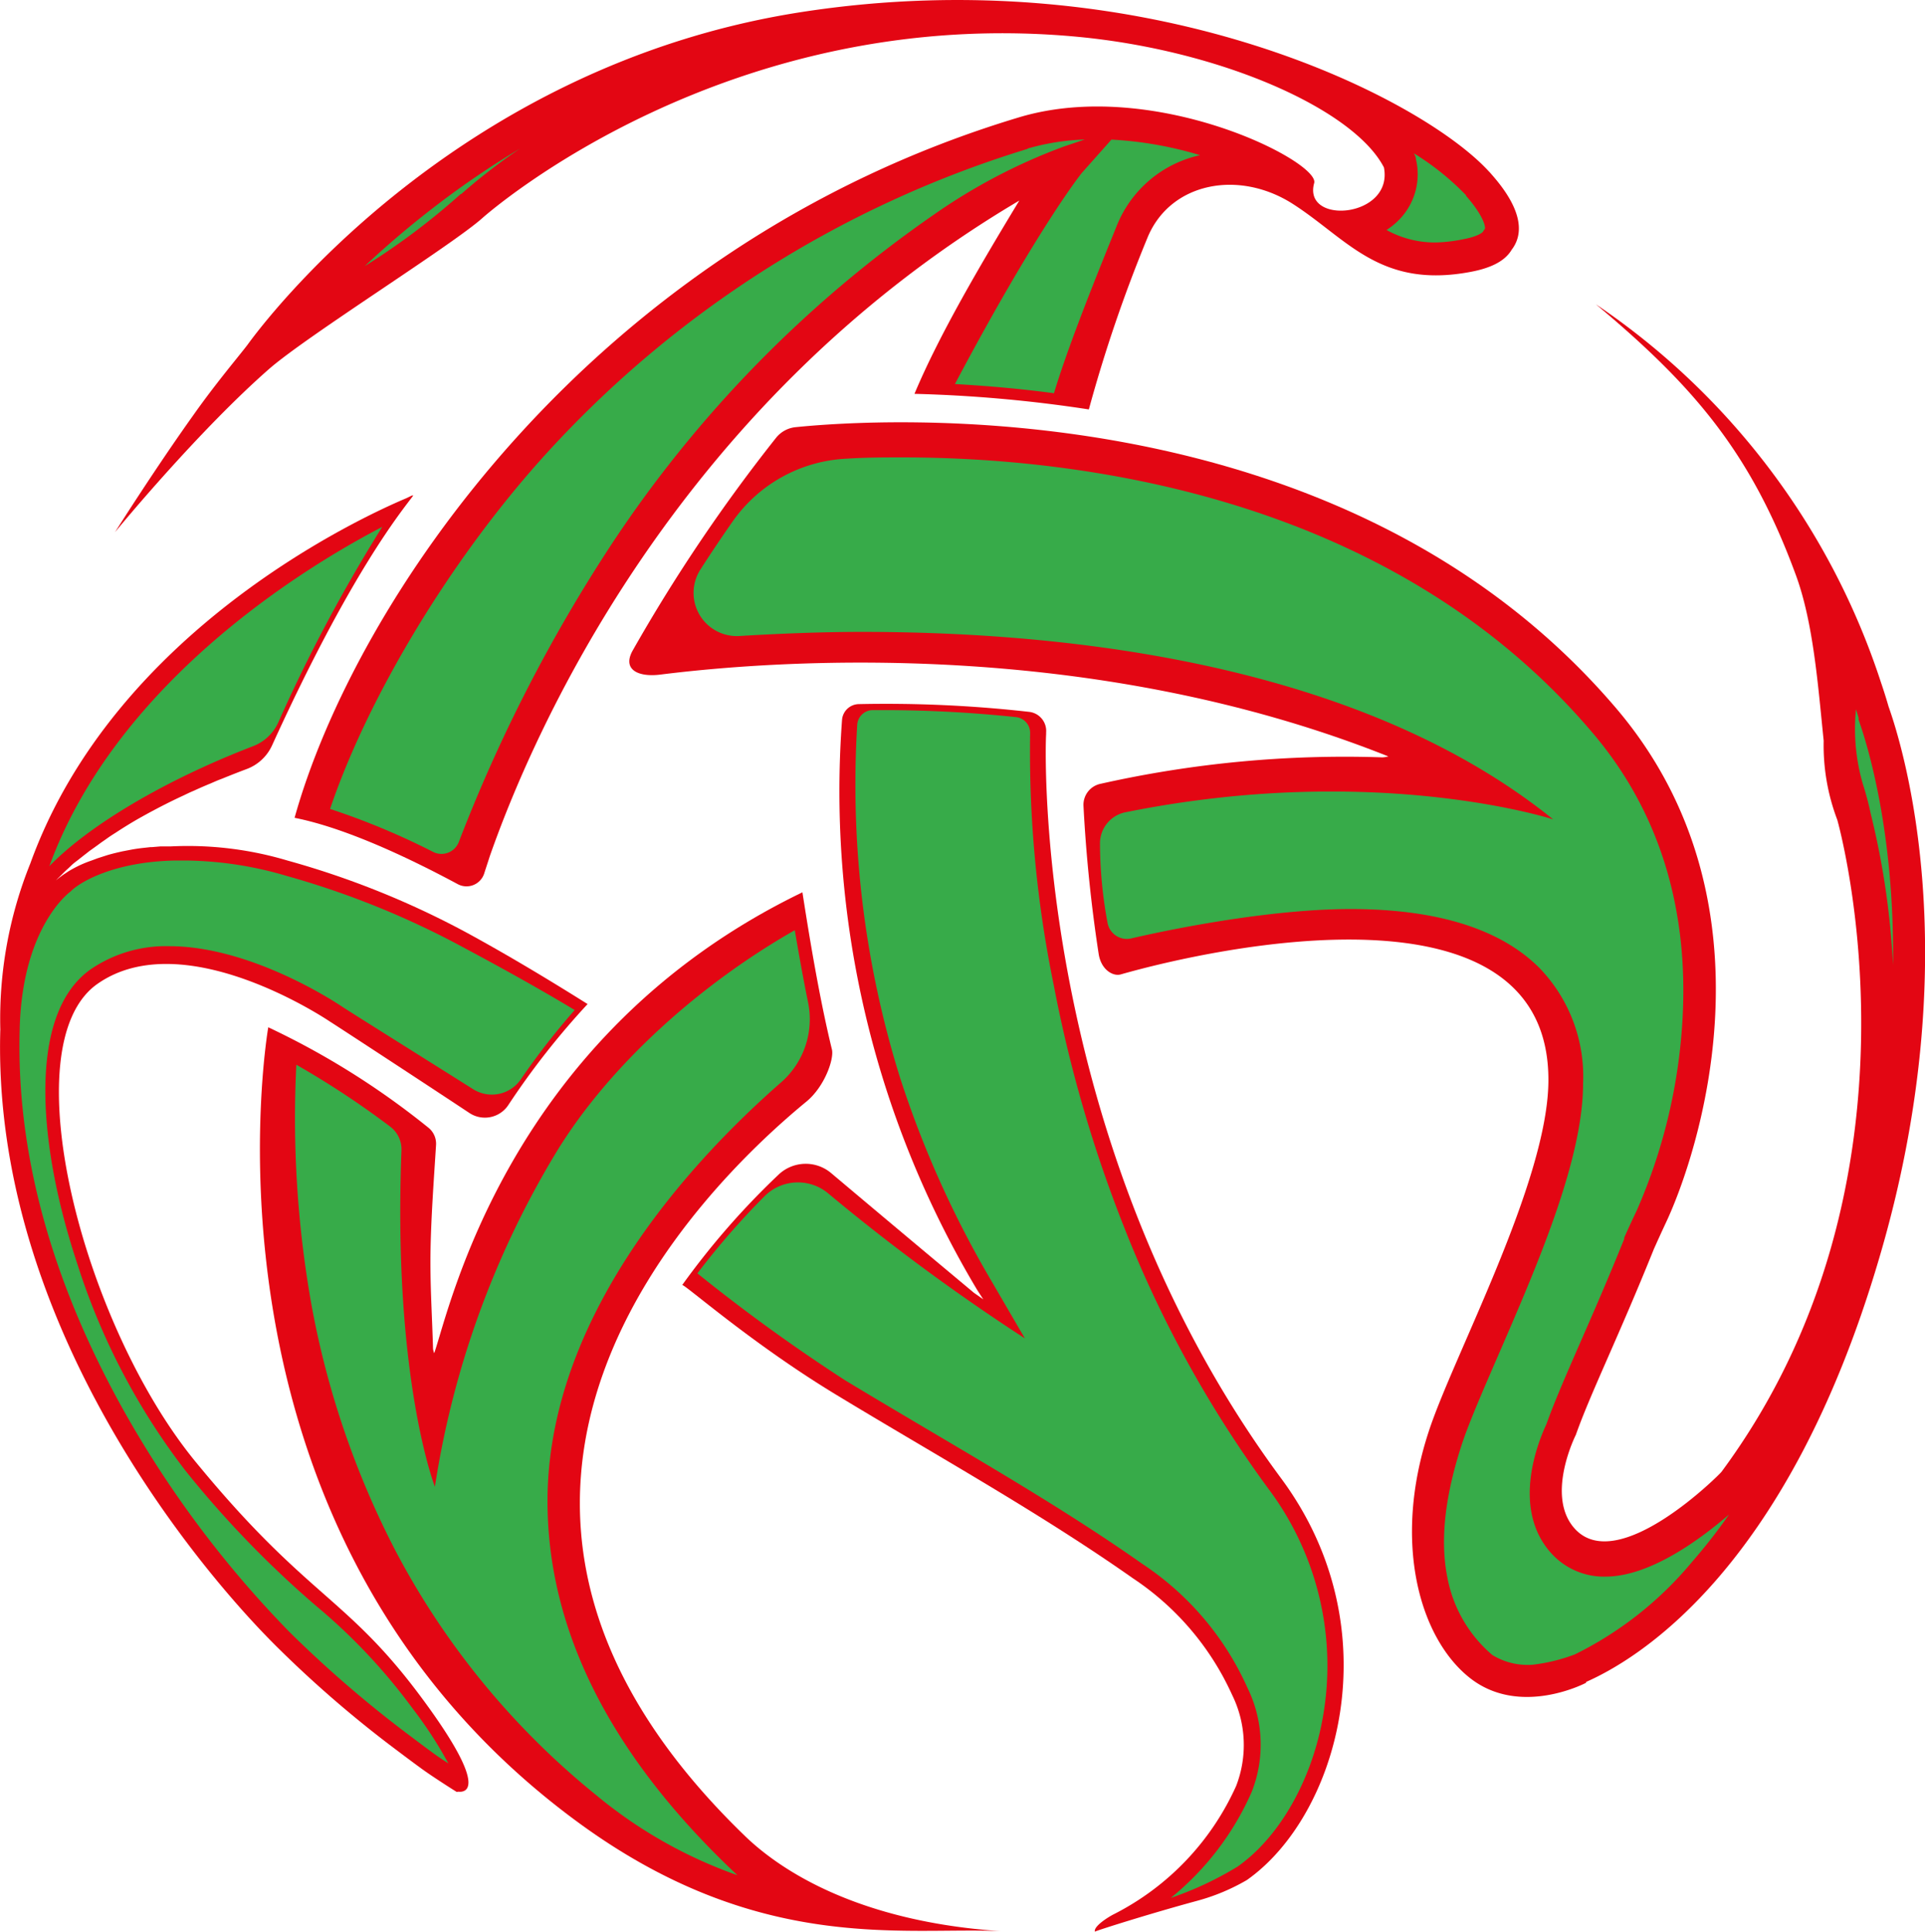 <svg xmlns="http://www.w3.org/2000/svg" viewBox="16.53 12.6 186.57 187.21"><defs><style>.cls-2{fill:#a2388d}.cls-3{fill:#1d1d1b}.cls-4{fill:#e30613}.cls-5{fill:#37ab49}</style></defs><g id="Layer_2" data-name="Layer 2"><g id="Calque_1" data-name="Calque 1"><path class="cls-4" d="M137.37,194.81a19.84,19.84,0,0,1-4.78,2c-4.72,1.28-9.94,2.94-9.94,3-.16-.49,1.23-1.39,1.85-1.7a25.81,25.81,0,0,0,11.84-12.43,11,11,0,0,0-.4-8.83,26.82,26.82,0,0,0-9.61-11.29c-9.15-6.43-19.12-11.94-28.68-17.74-8.27-5-14.77-10.77-15-10.68l0,0A74.94,74.94,0,0,1,92,126.43a3.82,3.82,0,0,1,5.07-.15q6.91,5.82,13.85,11.61l.91.64-.59-.91A94.17,94.17,0,0,1,98.14,82.36a1.66,1.66,0,0,1,1.6-1.52,123.9,123.9,0,0,1,16.53.75,1.86,1.86,0,0,1,1.65,2c0,.11,0,.18,0,.18-.07.58-1.49,39.34,22.8,72.14C151.52,170.52,146.22,188.6,137.37,194.81Z"></path><path class="cls-4" d="M113.51,199.76c-9.45-.44-23.56,2.3-41.15-10.69C34,160.77,42.53,112.16,42.53,112.16A76.55,76.55,0,0,1,58,121.85a2,2,0,0,1,.79,1.73c-.21,3.34-.46,6.67-.53,10s.15,6.5.24,9.75a2.17,2.17,0,0,0,.11.42c1.44-4,7-30.81,35.69-44.67.56,3.58,1.58,10,2.86,15.23.22.91-.69,3.58-2.47,5.05-10.25,8.42-40.21,37.95-6.07,71.07C92.26,194,99.88,198.84,113.51,199.76Z"></path><path class="cls-4" d="M163.05,36.79c-.59,1-1.79,1.74-3.94,2.15-8.83,1.69-12-3.19-17.27-6.57s-11.93-2.08-14.11,3.3a139.83,139.83,0,0,0-5.67,16.61,133.11,133.11,0,0,0-16.9-1.51c2.4-5.74,6.46-12.62,10.16-18.73C81.53,52,67.86,84.55,64,95.58c-.18.57-.37,1.13-.55,1.7a1.8,1.8,0,0,1-2.57,1c-7.66-4.11-12.65-5.8-15.8-6.42C50.81,71.27,73.56,36.55,115.2,24c13.11-4,29.27,4.27,28.7,6.34-1.14,4.12,7.7,3.38,6.76-1.51-2.91-5.63-15.77-11.36-29.76-12.67C87.05,13,64.06,33.05,63.32,33.7l0,0C60.45,36.3,46.39,45.07,42.62,48.35c-6.84,6-14.47,15.25-14.94,15.82.27-.43,4-6.31,7.57-11.31C37.46,49.72,39.78,47,40.53,46,42.06,43.89,60.62,19,94.14,13.78s60,8.17,66.66,15.4a4.2,4.2,0,0,1,.29.32C164.36,33.19,164.06,35.47,163.05,36.79Z"></path><path class="cls-4" d="M73.48,109.91a75.73,75.73,0,0,0-7.66,9.75,2.72,2.72,0,0,1-3.79.81c-4.33-2.87-13-8.54-13.52-8.86,0,0-14.08-9.57-22.53-3.66s-1.41,33,9.48,46.29,14.65,13,22.07,23.09c6.49,8.8,4.08,9,3.39,8.91a.17.17,0,0,1-.17,0s-.57-.35-1.56-1c-.69-.45-1.36-.9-2-1.37s-1.42-1.05-2.12-1.58A110.91,110.91,0,0,1,43.16,172c-7.78-7.78-27.43-31.47-26.6-59.63a40.29,40.29,0,0,1,2.91-16.09C27.62,73.7,51.54,62.73,55.9,60.89l.54-.26a.24.24,0,0,1,.14,0c-1.08,1.46-6,7.34-13.69,24.23a4.39,4.39,0,0,1-2.47,2.28q-1.2.45-2.37.93c-.3.11-.59.23-.88.36-.62.26-1.24.52-1.84.8-.32.13-.63.28-.94.43-1.54.71-3,1.47-4.42,2.27-.75.43-1.48.88-2.18,1.34-.3.19-.6.38-.89.59s-.48.33-.72.51-.65.47-1,.72l-.29.23c-.33.25-.64.51-1,.78s-.46.4-.68.6-.43.39-.62.59-.4.38-.58.58l-.07.07.14-.12.23-.19.12-.08a4,4,0,0,1,.41-.29l.3-.2c.23-.14.48-.28.77-.43l.26-.13A11.48,11.48,0,0,1,25.4,96l.59-.22.84-.27c.24-.08.49-.14.75-.21l.33-.08.48-.11.94-.18q.51-.09,1.05-.15l.73-.08h.14l.84-.07,1,0A33.73,33.73,0,0,1,44.39,96a83.56,83.56,0,0,1,17.39,7C65.76,105.17,69.64,107.5,73.48,109.91Z"></path><path class="cls-4" d="M198.64,134.61c-9,30.56-23.76,38.95-28.39,41l0,.08s-6.38,3.38-11.26-.47-7.51-13.15-4-23.85c2.35-7.26,11.55-24.22,11.61-34,.13-20.12-32.5-12.89-41.46-10.33-.72.2-1.89-.43-2.13-2a143.42,143.42,0,0,1-1.47-14.35,2.08,2.08,0,0,1,1.67-2.13A108.05,108.05,0,0,1,150.5,86a2.49,2.49,0,0,0,.59-.09c-29-11.56-59.25-9.35-70.57-7.93-2.18.27-3.72-.51-2.65-2.37A160.71,160.71,0,0,1,91.77,55a2.78,2.78,0,0,1,1.87-1c7.74-.79,53-3.93,79.55,27.27,16.15,19,7.8,43.47,4.79,49.85-.34.72-.73,1.58-1.16,2.54-3.41,8.47-6.15,14-7.56,18,0,0,0,0,0,0s-3,5.93-.09,9.11c4.22,4.6,14.11-5.36,14.21-5.53h0c21-28.39,11.33-62.78,11.22-63.18h0a20.32,20.32,0,0,1-1.32-7.67c-.55-5.34-1-11.56-2.76-16.23C186.19,56.43,180.67,50,171.2,42.09A70.6,70.6,0,0,1,198.82,78.7c.27.79.52,1.58.75,2.38C201,85.11,207.27,105.45,198.64,134.61Z"></path><path class="cls-5" d="M130,196.54a27.38,27.38,0,0,0,7.85-10.29,12.49,12.49,0,0,0-.41-10.06,28.2,28.2,0,0,0-10.16-12c-6.72-4.73-14-9-21-13.14-2.58-1.53-5.24-3.1-7.83-4.67a170.26,170.26,0,0,1-14.33-10.37,74.33,74.33,0,0,1,6.48-7.45,4.58,4.58,0,0,1,6.26-.25,198.61,198.61,0,0,0,19,14l-3.21-5.51a98.68,98.68,0,0,1-8.9-19.79,95.41,95.41,0,0,1-4.14-34.16,1.52,1.52,0,0,1,1.49-1.43h1.37A122.65,122.65,0,0,1,115,82.1a1.53,1.53,0,0,1,1.37,1.52h0a112.54,112.54,0,0,0,2.29,24.46,130.08,130.08,0,0,0,6.8,23.41,112,112,0,0,0,14,25.39,28.57,28.57,0,0,1,5.36,21.68c-1,6.33-4.22,12.05-8.34,14.94A32.45,32.45,0,0,1,130,196.54Z"></path><path class="cls-5" d="M88,194.34a44.56,44.56,0,0,1-13.67-7.75,75.81,75.81,0,0,1-19.46-23.68,84.82,84.82,0,0,1-8.2-24.12,103.32,103.32,0,0,1-1.42-23,84.7,84.7,0,0,1,9.1,6,2.75,2.75,0,0,1,1.09,2.3c-.85,22.15,3.24,32.6,3.24,32.6a88.43,88.43,0,0,1,11.71-32.33c5.22-8.61,14.14-16.47,23.17-21.61.44,2.59.86,4.91,1.29,7a8.13,8.13,0,0,1-2.63,7.76c-8,7-22.25,21.88-22.62,39.89C69.37,170.25,75.56,182.66,88,194.34Z"></path><path class="cls-5" d="M58.87,32.47a89.49,89.49,0,0,0-7,5.93,67.08,67.08,0,0,0,9.32-7l.05,0A57.11,57.11,0,0,1,66.93,27,85.11,85.11,0,0,0,58.87,32.47Zm65.38-6.34-2.88,3.24s-4.24,5.26-12.29,20.45c3.55.2,6.67.5,9.6.89,1.47-4.88,4.35-11.93,6.09-16.24a11.3,11.3,0,0,1,8.07-6.83A36.23,36.23,0,0,0,124.25,26.13Zm-8.13.9a104.29,104.29,0,0,0-47.07,30C60.1,67,52.18,80.19,48.52,91a70.49,70.49,0,0,1,10,4.17,1.8,1.8,0,0,0,2.49-1A151.76,151.76,0,0,1,75.78,65.38,117.67,117.67,0,0,1,107,33.43a55.36,55.36,0,0,1,12.67-6.64l2-.67A22.68,22.68,0,0,0,116.12,27Z"></path><path class="cls-5" d="M21.31,96.55c3.94-4.06,11.39-8.42,19.74-11.63a4.41,4.41,0,0,0,2.43-2.26,153.05,153.05,0,0,1,10.1-19C45.11,68.07,27.66,79.19,21.31,96.55Zm40,7.8a83,83,0,0,0-17-6.86h0A35.49,35.49,0,0,0,34.77,96c-.45,0-.87,0-1.26,0h-.08c-5.7.12-9.08,2-10.06,3,0,0-4.65,3.28-4.93,13.21v.09c-.36,11.87,3,24.2,9.87,36.63a102.27,102.27,0,0,0,16.26,21.82,113,113,0,0,0,11.74,10.11c.79.6,1.45,1.09,2.09,1.56s1,.7,1.59,1.09a40.09,40.09,0,0,0-3.47-5.33,56.2,56.2,0,0,0-9.35-9.94,98.23,98.23,0,0,1-12.66-13.1,65.26,65.26,0,0,1-10.47-20c-2.6-7.83-3.62-15.11-2.88-20.48.53-3.83,1.94-6.57,4.19-8.14a12.94,12.94,0,0,1,7.58-2.22c7.9,0,16.1,5.42,16.74,5.85s7.94,5,12.7,8a3.4,3.4,0,0,0,4.64-.95,70.53,70.53,0,0,1,5.22-6.71C68.54,108.26,64.4,106,61.31,104.35Z"></path><path class="cls-5" d="M196.66,82.34l0-.08,0-.09c-.08-.28-.16-.55-.25-.83a19.16,19.16,0,0,0,.66,7.22.09.09,0,0,0,0,0,29.31,29.31,0,0,1,.77,2.9A76.77,76.77,0,0,1,200,106.14C200.16,93.15,197.47,84.62,196.66,82.34ZM172.12,165.4a6.88,6.88,0,0,1-5.22-2.24c-4-4.39-1.21-11-.49-12.54.77-2.16,1.85-4.63,3.21-7.75,1.27-2.9,2.71-6.18,4.33-10.2l0-.06,0-.06c.44-1,.84-1.85,1.19-2.58a53.48,53.48,0,0,0,4.48-19c.52-10.72-2.45-20-8.81-27.43C151.14,60.39,120.48,56.93,104,56.93c-1.73,0-3.59,0-5.35.12a14.3,14.3,0,0,0-11.1,6.07c-1.1,1.57-2.15,3.14-3.12,4.65a4.19,4.19,0,0,0,3.77,6.47c3.78-.23,8-.4,11.86-.4,24,0,49.87,4.35,67,18.17-.73-.23-17.67-5.48-41.44-.69a3.07,3.07,0,0,0-2.48,3v.07a42.42,42.42,0,0,0,.73,7.64,1.9,1.9,0,0,0,2.29,1.52c5.48-1.27,14.28-2.85,21.26-2.85,8.39,0,14.55,1.93,18.33,5.73a15.13,15.13,0,0,1,4.21,11.2c0,7.5-4.62,18-8.3,26.5-1.5,3.46-2.8,6.46-3.47,8.51-1.46,4.5-2.17,8.92-1.38,12.85a13,13,0,0,0,4.36,7.51,6.57,6.57,0,0,0,3.9.94,17.11,17.11,0,0,0,4.09-1,34.67,34.67,0,0,0,11.39-9,54.1,54.1,0,0,0,3.56-4.56C181.33,161.77,176.46,165.4,172.12,165.4Z"></path><path class="cls-5" d="M155.7,36.1a9.7,9.7,0,0,1-4.79-1.21,6.83,6.83,0,0,0,1.58-1.39,6.3,6.3,0,0,0,1.31-5.3l-.09-.45-.15-.29a25.54,25.54,0,0,1,4.89,3.89l.09.09a.27.27,0,0,1,.07.08l0,.05,0,0c1.76,2,1.93,3.1,1.82,3.24l-.1.12-.08.14s-.33.41-1.82.7A15.24,15.24,0,0,1,155.7,36.1Z"></path></g></g></svg>